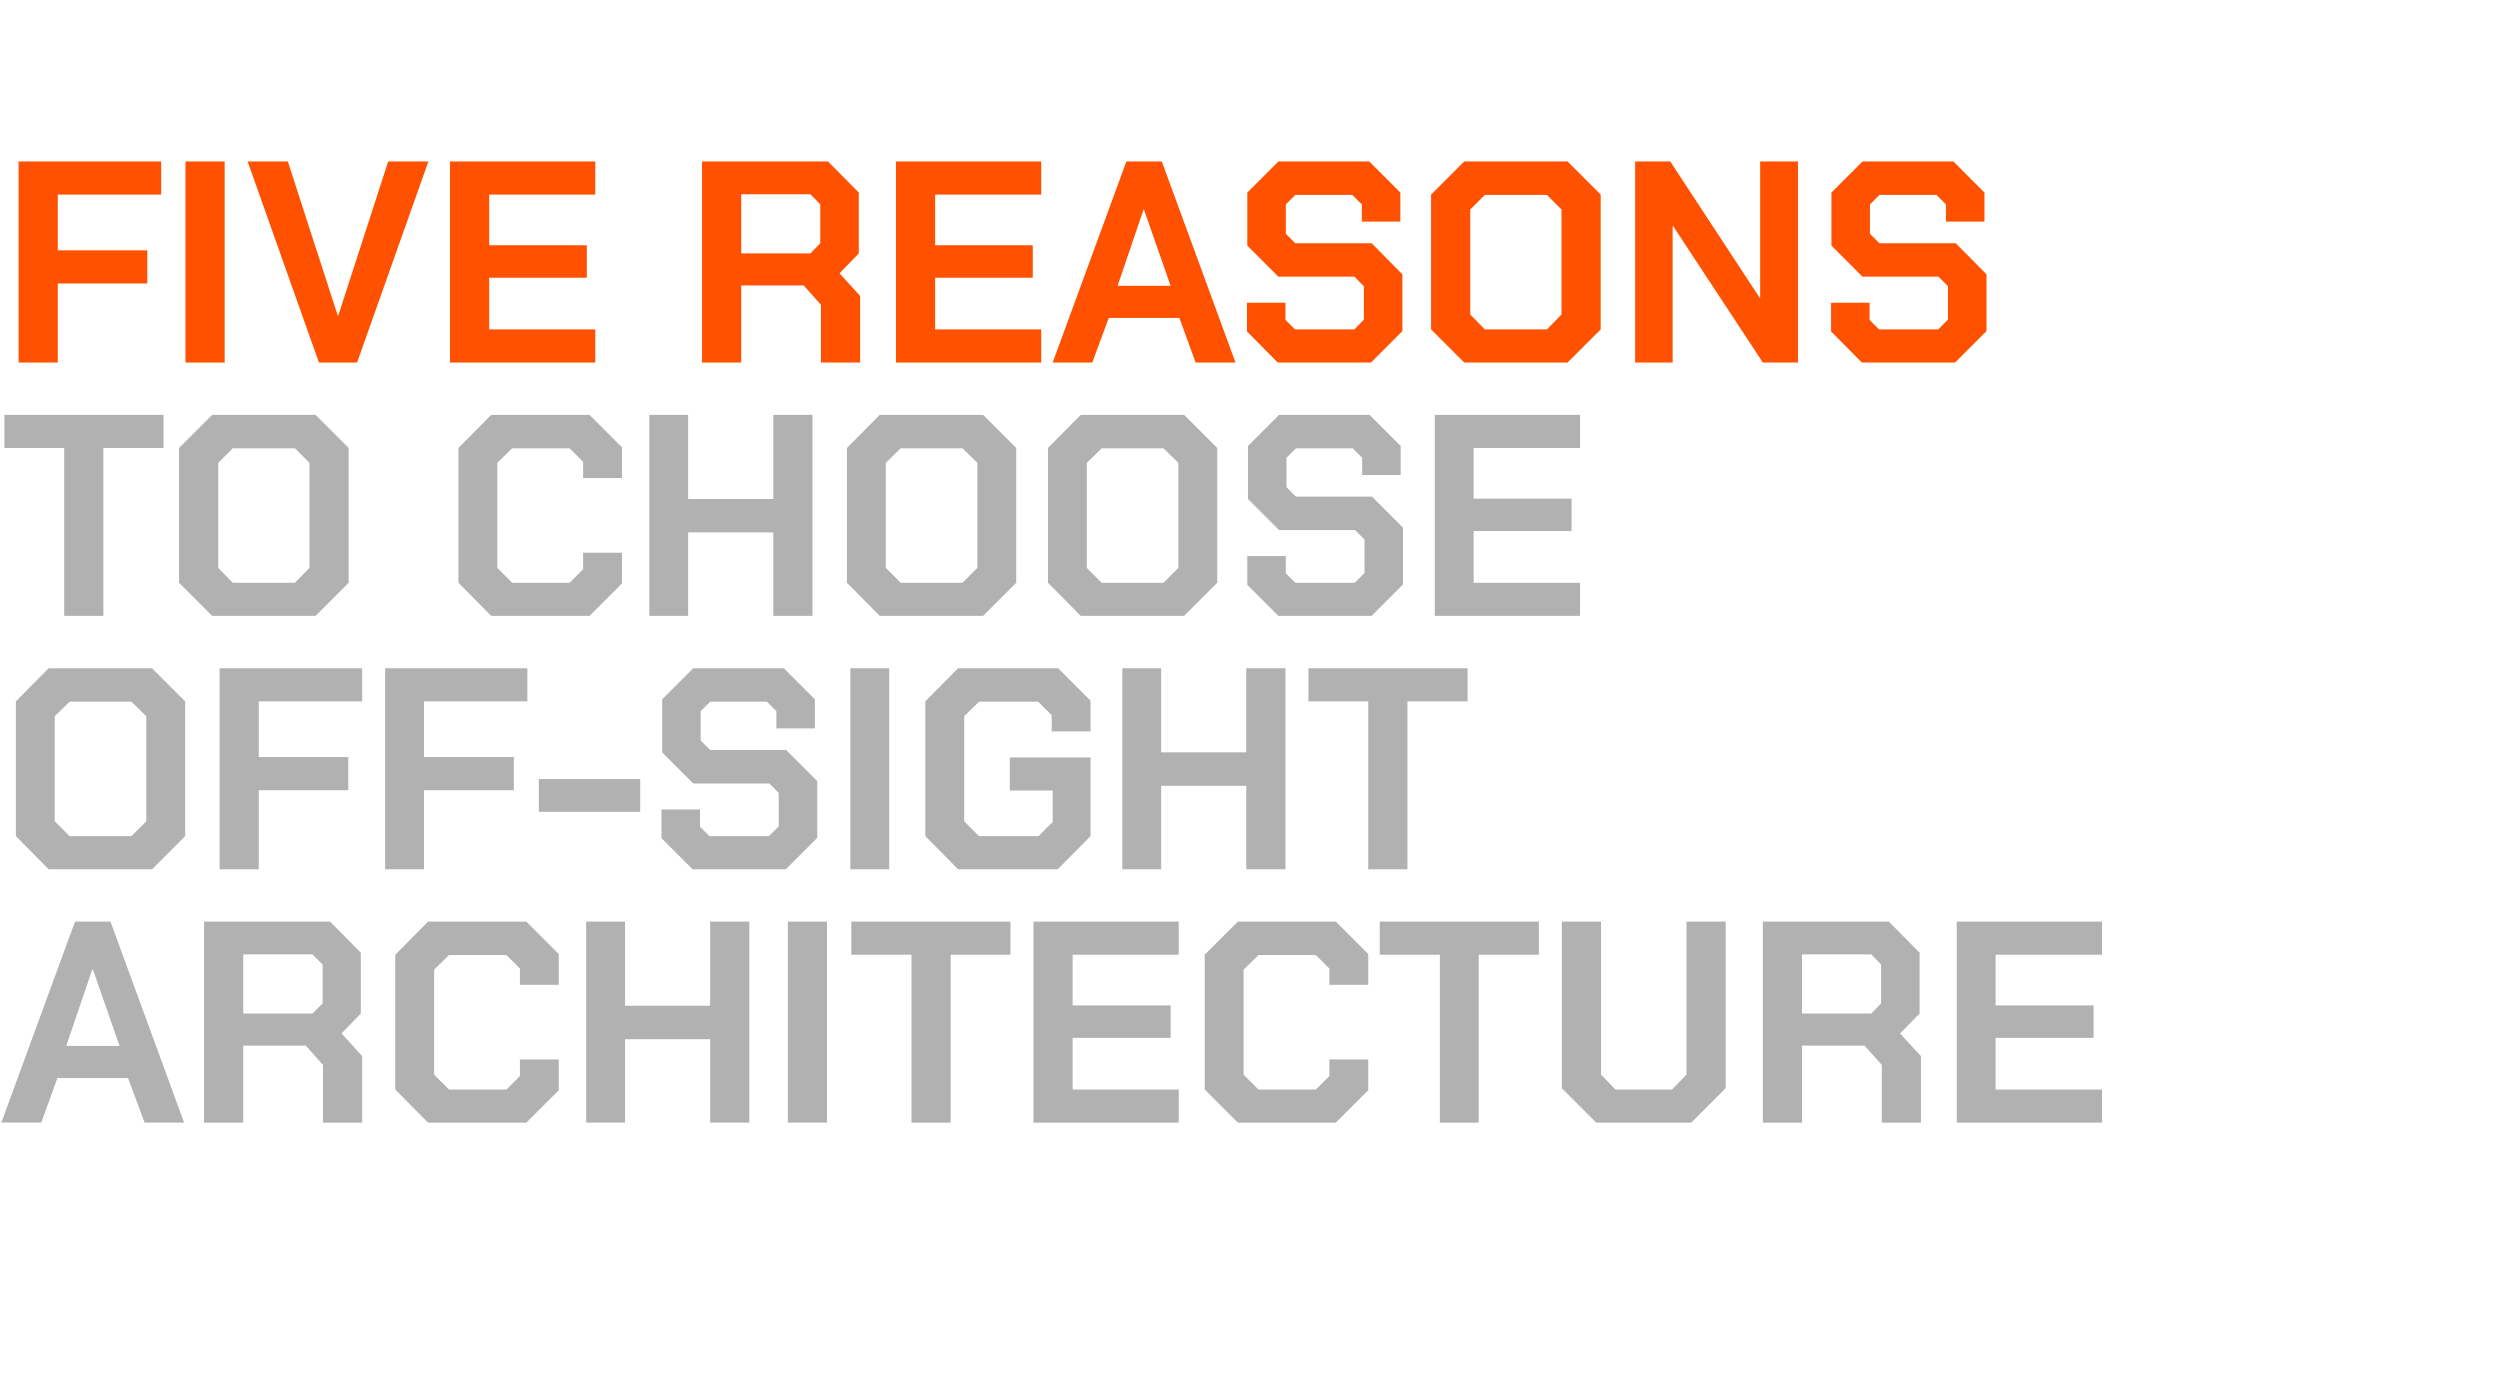 <?xml version="1.0" standalone="no"?><!DOCTYPE svg PUBLIC "-//W3C//DTD SVG 1.1//EN" "http://www.w3.org/Graphics/SVG/1.1/DTD/svg11.dtd"><svg xmlns="http://www.w3.org/2000/svg" version="1.1" width="740px" height="407.2px" viewBox="0 -23 740 407.2" style="top:-23px"><desc>FIVE reasons to choose off sight Architecture</desc><defs/><g id="Polygon172046"><path d="m22.2 249.8l10.5 0l21.8 59.5l-11.7 0l-4.9-13.2l-20.9 0l-4.8 13.2l-11.8 0l21.8-59.5zm13.2 36.8l-7.9-22.6l-.2 0l-7.7 22.6l15.8 0zm71.8 3l0 19.7l-11.6 0l0-17.1l-5.1-5.7l-18.5 0l0 22.8l-11.6 0l0-59.5l37.3 0l9.1 9.2l0 18l-5.7 5.9l6.1 6.7zm-35.2-12.6l20.5 0l3-3l0-11.5l-3-3l-20.5 0l0 17.5zm45 22.5l0-39.9l9.7-9.8l29.1 0l9.6 9.6l0 9.1l-11.5 0l0-4.8l-4-4l-17 0l-4.4 4.3l0 31.1l4.4 4.4l17 0l4-4l0-4.9l11.5 0l0 9.1l-9.6 9.6l-29.1 0l-9.7-9.8zm56.5-49.7l11.5 0l0 24.9l25.2 0l0-24.9l11.6 0l0 59.5l-11.6 0l0-24.7l-25.2 0l0 24.7l-11.5 0l0-59.5zm59.7 0l11.6 0l0 59.5l-11.6 0l0-59.5zm36.6 9.8l-17.8 0l0-9.8l47.1 0l0 9.8l-17.7 0l0 49.7l-11.6 0l0-49.7zm36.1-9.8l43 0l0 9.8l-31.4 0l0 15l29 0l0 9.6l-29 0l0 15.3l31.4 0l0 9.8l-43 0l0-59.5zm50.7 49.7l0-39.9l9.8-9.8l29 0l9.6 9.6l0 9.1l-11.5 0l0-4.8l-4-4l-17 0l-4.4 4.3l0 31.1l4.4 4.4l17 0l4-4l0-4.9l11.5 0l0 9.1l-9.6 9.6l-29 0l-9.8-9.8zm69.6-39.9l-17.8 0l0-9.8l47.1 0l0 9.8l-17.8 0l0 49.7l-11.5 0l0-49.7zm36.1 39.5l0-49.3l11.6 0l0 45.3l4.3 4.4l16.7 0l4.3-4.4l0-45.3l11.6 0l0 49.3l-10.2 10.2l-28.1 0l-10.2-10.2zm106.3-9.5l0 19.7l-11.6 0l0-17.1l-5.1-5.7l-18.5 0l0 22.8l-11.6 0l0-59.5l37.3 0l9.1 9.2l0 18l-5.8 5.9l6.2 6.7zm-35.2-12.6l20.5 0l2.9-3l0-11.5l-2.9-3l-20.5 0l0 17.5zm45.8-27.2l43 0l0 9.8l-31.5 0l0 15l29 0l0 9.6l-29 0l0 15.3l31.5 0l0 9.8l-43 0l0-59.5z" stroke="none" fill="#b1b1b1"/></g><g id="Polygon172045"><path d="m4.7 224.5l0-39.9l9.7-9.8l30.6 0l9.8 9.8l0 39.9l-9.8 9.8l-30.6 0l-9.7-9.8zm34.2 0l4.4-4.4l0-31.1l-4.4-4.3l-18.3 0l-4.4 4.3l0 31.1l4.4 4.4l18.3 0zm26.1-49.7l42.2 0l0 9.8l-30.6 0l0 16.5l26.5 0l0 9.8l-26.5 0l0 23.4l-11.6 0l0-59.5zm49 0l42.1 0l0 9.8l-30.6 0l0 16.5l26.6 0l0 9.8l-26.6 0l0 23.4l-11.5 0l0-59.5zm45.5 32.8l30 0l0 9.7l-30 0l0-9.7zm36.3 17.5l0-8.5l11.4 0l0 5.1l2.8 2.8l17.6 0l2.9-2.9l0-9.9l-2.8-2.8l-22.5 0l-9.2-9.2l0-15.7l9.2-9.2l26.8 0l9.2 9.2l0 8.6l-11.4 0l0-5.1l-2.8-2.8l-16.8 0l-2.8 2.8l0 8.7l2.8 2.8l22.5 0l9.2 9.2l0 16.8l-9.3 9.3l-27.6 0l-9.2-9.2zm55.9-50.3l11.5 0l0 59.5l-11.5 0l0-59.5zm22.2 49.7l0-39.9l9.7-9.8l29.6 0l9.6 9.6l0 9.1l-11.5 0l0-4.8l-4-4l-17.5 0l-4.4 4.3l0 31.1l4.4 4.4l17.6 0l4.2-4.2l0-9.3l-12.7 0l0-9.8l23.9 0l0 23.3l-9.7 9.8l-29.5 0l-9.7-9.8zm58.3-49.7l11.5 0l0 24.9l25.2 0l0-24.9l11.6 0l0 59.5l-11.6 0l0-24.7l-25.2 0l0 24.7l-11.5 0l0-59.5zm72.8 9.8l-17.7 0l0-9.8l47.1 0l0 9.8l-17.8 0l0 49.7l-11.6 0l0-49.7z" stroke="none" fill="#b1b1b1"/></g><g id="Polygon172044"><path d="m19 109.6l-17.7 0l0-9.8l47.1 0l0 9.8l-17.8 0l0 49.7l-11.6 0l0-49.7zm34 39.9l0-39.9l9.8-9.8l30.6 0l9.8 9.8l0 39.9l-9.8 9.8l-30.6 0l-9.8-9.8zm34.3 0l4.3-4.4l0-31.1l-4.3-4.3l-18.4 0l-4.3 4.3l0 31.1l4.3 4.4l18.4 0zm48.4 0l0-39.9l9.7-9.8l29.1 0l9.6 9.6l0 9.1l-11.5 0l0-4.8l-4-4l-17 0l-4.4 4.3l0 31.1l4.4 4.4l17 0l4-4l0-4.9l11.5 0l0 9.1l-9.6 9.6l-29.1 0l-9.7-9.8zm56.5-49.7l11.5 0l0 24.9l25.2 0l0-24.9l11.6 0l0 59.5l-11.6 0l0-24.7l-25.2 0l0 24.7l-11.5 0l0-59.5zm58.5 49.7l0-39.9l9.7-9.8l30.6 0l9.8 9.8l0 39.9l-9.8 9.8l-30.6 0l-9.7-9.8zm34.2 0l4.4-4.4l0-31.1l-4.4-4.3l-18.3 0l-4.4 4.3l0 31.1l4.4 4.4l18.3 0zm25.3 0l0-39.9l9.7-9.8l30.6 0l9.8 9.8l0 39.9l-9.8 9.8l-30.6 0l-9.7-9.8zm34.2 0l4.4-4.4l0-31.1l-4.4-4.3l-18.3 0l-4.4 4.3l0 31.1l4.4 4.4l18.3 0zm24.8.6l0-8.5l11.4 0l0 5.1l2.8 2.8l17.6 0l2.9-2.9l0-9.9l-2.8-2.8l-22.5 0l-9.2-9.2l0-15.7l9.2-9.2l26.8 0l9.2 9.2l0 8.6l-11.4 0l0-5.1l-2.8-2.8l-16.8 0l-2.8 2.8l0 8.7l2.8 2.8l22.5 0l9.2 9.2l0 16.8l-9.3 9.3l-27.6 0l-9.2-9.2zm55.5-50.3l43 0l0 9.8l-31.5 0l0 15l29 0l0 9.6l-29 0l0 15.3l31.5 0l0 9.8l-43 0l0-59.5z" stroke="none" fill="#b1b1b1"/></g><g id="Polygon172043"><path d="m5.5 24.8l42.2 0l0 9.8l-30.6 0l0 16.5l26.5 0l0 9.8l-26.5 0l0 23.4l-11.6 0l0-59.5zm49.4 0l11.6 0l0 59.5l-11.6 0l0-59.5zm18.4 0l11.9 0l14.8 45.7l.1 0l14.8-45.7l11.9 0l-21.1 59.5l-11.3 0l-21.1-59.5zm59.9 0l43 0l0 9.8l-31.4 0l0 15l28.9 0l0 9.6l-28.9 0l0 15.3l31.4 0l0 9.8l-43 0l0-59.5zm121.4 39.8l0 19.7l-11.6 0l0-17.1l-5.1-5.7l-18.5 0l0 22.8l-11.6 0l0-59.5l37.3 0l9.1 9.2l0 18l-5.7 5.9l6.1 6.7zm-35.2-12.6l20.5 0l2.9-3l0-11.5l-2.9-3l-20.5 0l0 17.5zm45.8-27.2l43 0l0 9.8l-31.4 0l0 15l28.9 0l0 9.6l-28.9 0l0 15.3l31.4 0l0 9.8l-43 0l0-59.5zm68.2 0l10.5 0l21.8 59.5l-11.8 0l-4.8-13.2l-20.9 0l-4.9 13.2l-11.7 0l21.8-59.5zm13.1 36.8l-7.9-22.6l-.1 0l-7.7 22.6l15.7 0zm22.6 13.5l0-8.5l11.4 0l0 5.1l2.8 2.8l17.6 0l2.8-2.9l0-9.9l-2.8-2.8l-22.5 0l-9.2-9.2l0-15.7l9.2-9.2l26.9 0l9.2 9.2l0 8.6l-11.4 0l0-5.1l-2.8-2.8l-16.9 0l-2.8 2.8l0 8.7l2.8 2.8l22.6 0l9.1 9.2l0 16.8l-9.3 9.3l-27.6 0l-9.1-9.2zm54.5-.6l0-39.9l9.8-9.8l30.6 0l9.8 9.8l0 39.9l-9.8 9.8l-30.6 0l-9.8-9.8zm34.3 0l4.3-4.4l0-31.1l-4.3-4.3l-18.4 0l-4.3 4.3l0 31.1l4.3 4.4l18.4 0zm26.1-49.7l10.4 0l26.5 40.4l.1 0l0-40.4l11.2 0l0 59.5l-10.4 0l-26.5-40.3l-.2 0l0 40.3l-11.1 0l0-59.5zm58 50.3l0-8.5l11.4 0l0 5.1l2.8 2.8l17.5 0l2.9-2.9l0-9.9l-2.8-2.8l-22.5 0l-9.2-9.2l0-15.7l9.2-9.2l26.9 0l9.2 9.2l0 8.6l-11.4 0l0-5.1l-2.8-2.8l-16.9 0l-2.8 2.8l0 8.7l2.8 2.8l22.6 0l9.1 9.2l0 16.8l-9.3 9.3l-27.6 0l-9.1-9.2z" stroke="none" fill="#ff5100"/></g></svg>